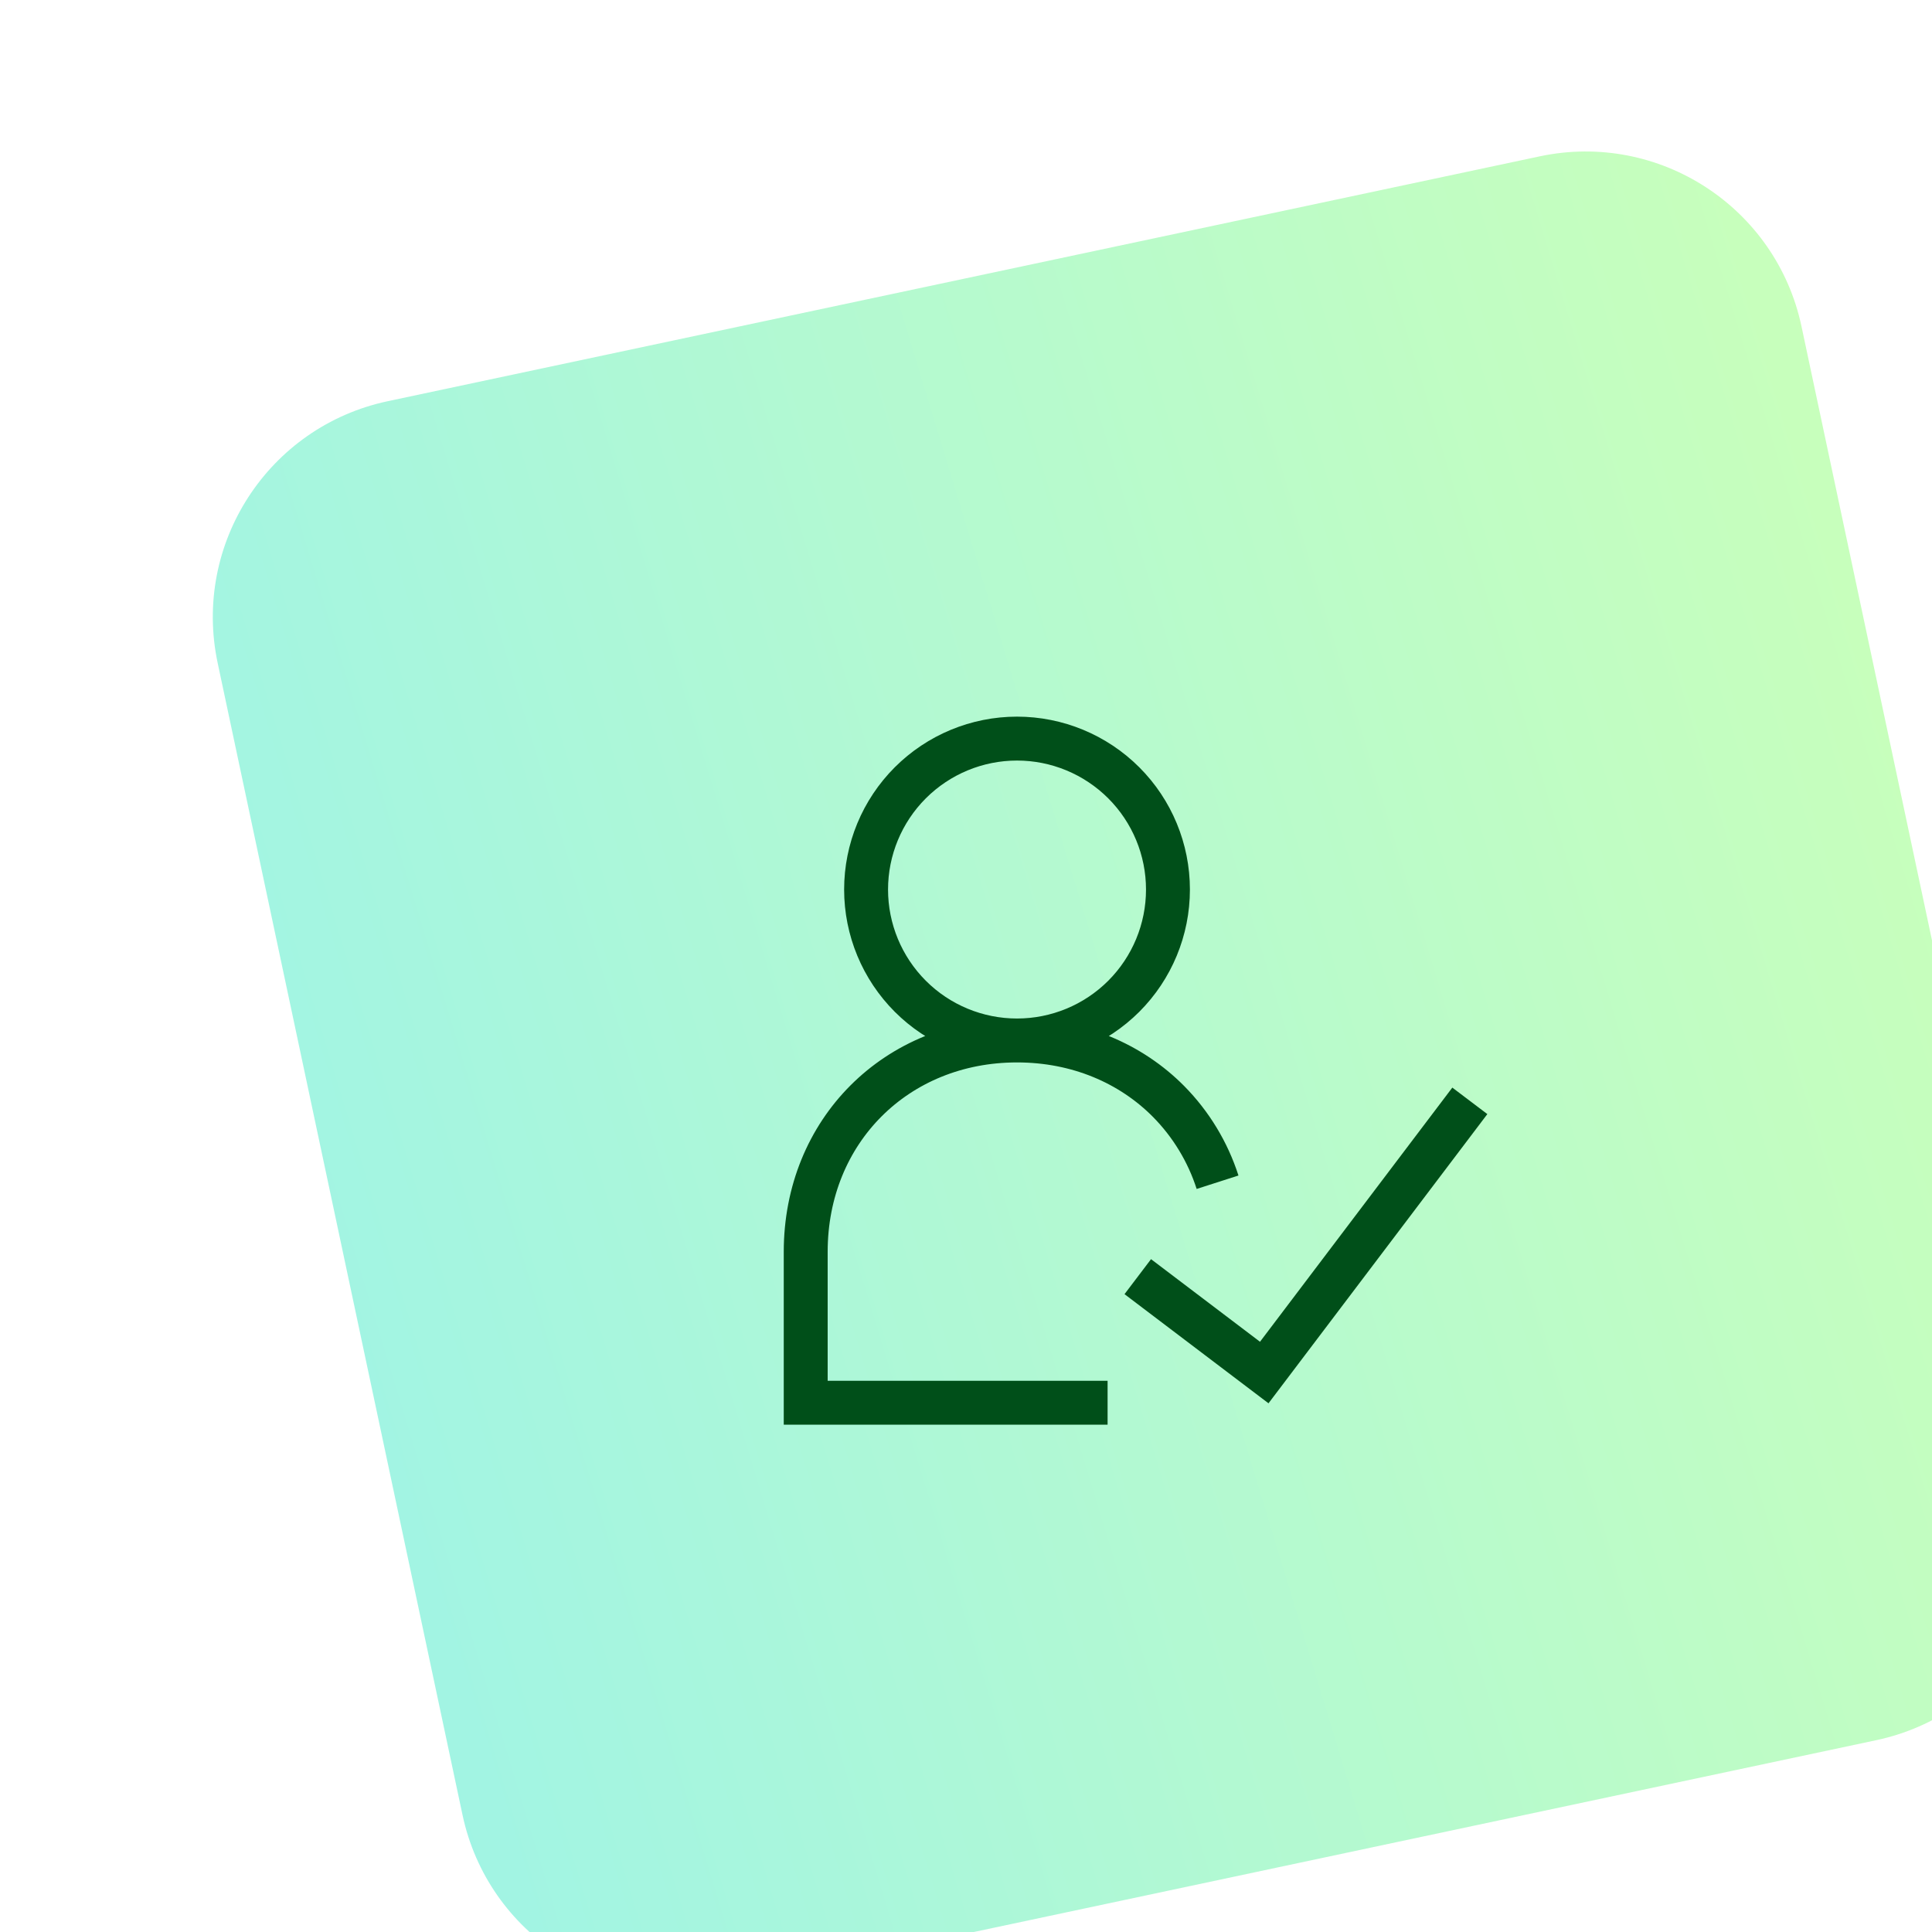 <svg width="88" height="88" viewBox="0 0 88 88" fill="none" xmlns="http://www.w3.org/2000/svg">
<g filter="url(#filter0_i_1307_8197)">
<path d="M62.585 2.093L10.119 13.245C4.686 14.4 1.217 19.74 2.372 25.173L13.524 77.639C14.679 83.072 20.02 86.54 25.453 85.386L77.919 74.234C83.352 73.079 86.82 67.738 85.665 62.305L74.513 9.839C73.358 4.406 68.018 0.938 62.585 2.093Z" fill="url(#paint0_linear_1307_8197)"/>
<g clip-path="url(#clip0_1307_8197)">
<path d="M38.781 42.363C40.605 42.363 42.353 41.639 43.643 40.35C44.932 39.06 45.656 37.312 45.656 35.488C45.656 33.665 44.932 31.916 43.643 30.627C42.353 29.338 40.605 28.613 38.781 28.613C36.958 28.613 35.209 29.338 33.92 30.627C32.631 31.916 31.906 33.665 31.906 35.488C31.906 37.312 32.631 39.06 33.92 40.35C35.209 41.639 36.958 42.363 38.781 42.363ZM38.781 42.363C41.549 42.363 43.968 43.408 45.688 45.145C46.708 46.179 47.471 47.438 47.915 48.82M38.781 42.363C33.281 42.363 29.156 46.488 29.156 51.988V58.863H42.906M44.281 53.121L50.042 57.488L59.406 45.113" stroke="#004F19" stroke-width="2"/>
</g>
</g>
<defs>
<filter id="filter0_i_1307_8197" x="2.15" y="1.871" width="91.279" height="88.765" filterUnits="userSpaceOnUse" color-interpolation-filters="sRGB">
<feFlood flood-opacity="0" result="BackgroundImageFix"/>
<feBlend mode="normal" in="SourceGraphic" in2="BackgroundImageFix" result="shape"/>
<feColorMatrix in="SourceAlpha" type="matrix" values="0 0 0 0 0 0 0 0 0 0 0 0 0 0 0 0 0 0 127 0" result="hardAlpha"/>
<feOffset dx="7.543" dy="5.029"/>
<feGaussianBlur stdDeviation="4.61"/>
<feComposite in2="hardAlpha" operator="arithmetic" k2="-1" k3="1"/>
<feColorMatrix type="matrix" values="0 0 0 0 1 0 0 0 0 1 0 0 0 0 1 0 0 0 0.06 0"/>
<feBlend mode="normal" in2="shape" result="effect1_innerShadow_1307_8197"/>
</filter>
<linearGradient id="paint0_linear_1307_8197" x1="6.337" y1="56.957" x2="82.681" y2="33.749" gradientUnits="userSpaceOnUse">
<stop stop-color="#A1F4E4"/>
<stop offset="1" stop-color="#C8FFBB"/>
</linearGradient>
<clipPath id="clip0_1307_8197">
<rect width="33" height="33" fill="white" transform="translate(27.781 27.238)"/>
</clipPath>
</defs>
</svg>
